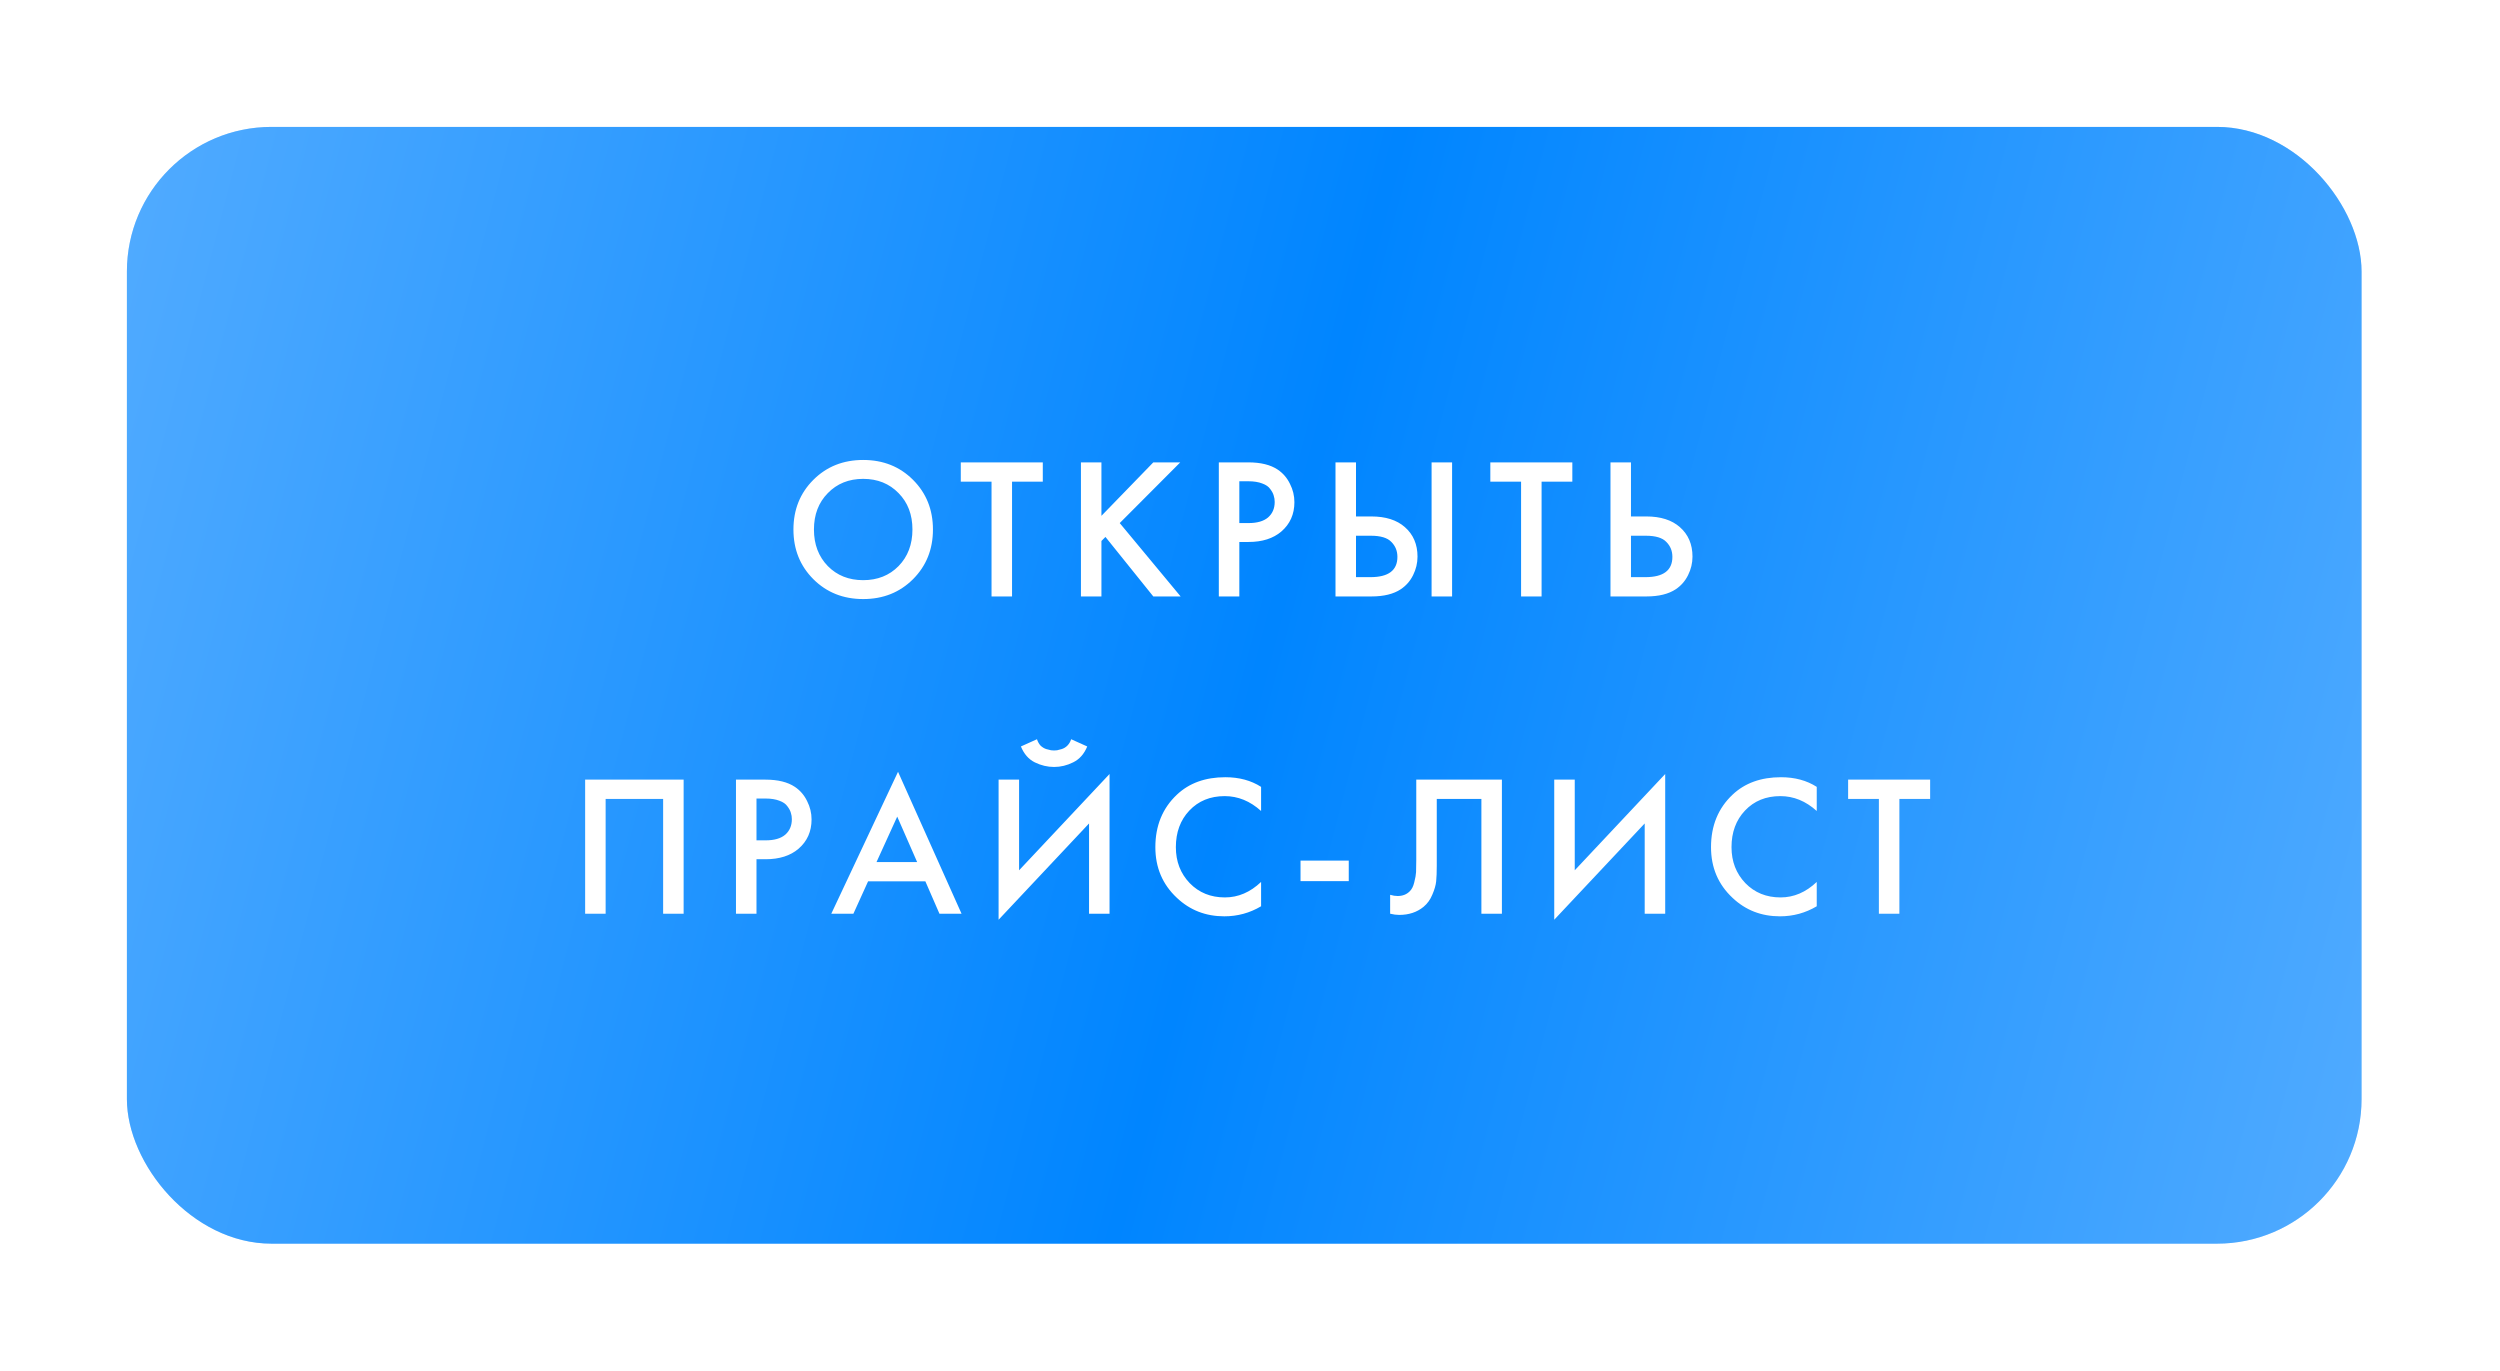 <?xml version="1.0" encoding="UTF-8"?> <svg xmlns="http://www.w3.org/2000/svg" width="197" height="108" viewBox="0 0 197 108" fill="none"> <g opacity="0.3" filter="url(#filter0_f_111_2)"> <rect x="10" y="10" width="176.091" height="88" rx="11.394" fill="url(#paint0_linear_111_2)"></rect> </g> <rect x="10" y="10" width="176.091" height="88" rx="11.394" fill="url(#paint1_linear_111_2)"></rect> <path d="M64.091 37.813C65.137 36.767 66.446 36.245 68.019 36.245C69.593 36.245 70.902 36.767 71.948 37.813C72.993 38.858 73.516 40.163 73.516 41.725C73.516 43.288 72.993 44.592 71.948 45.638C70.902 46.683 69.593 47.206 68.019 47.206C66.446 47.206 65.137 46.683 64.091 45.638C63.046 44.592 62.523 43.288 62.523 41.725C62.523 40.163 63.046 38.858 64.091 37.813ZM65.232 44.608C65.96 45.347 66.889 45.717 68.019 45.717C69.149 45.717 70.079 45.347 70.807 44.608C71.536 43.858 71.9 42.898 71.9 41.725C71.9 40.553 71.536 39.597 70.807 38.858C70.079 38.109 69.149 37.734 68.019 37.734C66.889 37.734 65.96 38.109 65.232 38.858C64.503 39.597 64.139 40.553 64.139 41.725C64.139 42.898 64.503 43.858 65.232 44.608ZM82.172 37.956H79.749V47H78.133V37.956H75.71V36.435H82.172V37.956ZM86.793 36.435V40.648L90.88 36.435H93.003L88.235 41.218L93.034 47H90.88L87.11 42.311L86.793 42.628V47H85.178V36.435H86.793ZM96.043 36.435H98.371C99.343 36.435 100.114 36.625 100.684 37.005C101.106 37.29 101.428 37.665 101.65 38.13C101.883 38.584 101.999 39.064 101.999 39.571C101.999 40.522 101.655 41.292 100.969 41.884C100.325 42.433 99.464 42.707 98.387 42.707H97.659V47H96.043V36.435ZM97.659 37.924V41.218H98.387C99.063 41.218 99.575 41.071 99.924 40.775C100.272 40.469 100.446 40.062 100.446 39.555C100.446 39.376 100.42 39.207 100.367 39.048C100.325 38.89 100.235 38.721 100.098 38.541C99.971 38.352 99.76 38.204 99.464 38.098C99.169 37.982 98.804 37.924 98.371 37.924H97.659ZM105.237 47V36.435H106.853V40.696H108.057C109.187 40.696 110.069 40.976 110.702 41.535C111.367 42.116 111.7 42.892 111.7 43.864C111.7 44.371 111.584 44.856 111.352 45.321C111.13 45.775 110.808 46.145 110.385 46.43C109.815 46.81 109.044 47 108.073 47H105.237ZM106.853 42.216V45.479H107.994C109.409 45.479 110.116 44.946 110.116 43.88C110.116 43.415 109.958 43.024 109.641 42.707C109.335 42.38 108.796 42.216 108.025 42.216H106.853ZM112.809 36.435H114.425V47H112.809V36.435ZM123.9 37.956H121.477V47H119.861V37.956H117.438V36.435H123.9V37.956ZM126.906 47V36.435H128.521V40.696H129.725C130.855 40.696 131.737 40.976 132.371 41.535C133.036 42.116 133.368 42.892 133.368 43.864C133.368 44.371 133.252 44.856 133.02 45.321C132.798 45.775 132.476 46.145 132.054 46.43C131.483 46.81 130.713 47 129.741 47H126.906ZM128.521 42.216V45.479H129.662C131.077 45.479 131.784 44.946 131.784 43.88C131.784 43.415 131.626 43.024 131.309 42.707C131.003 42.38 130.464 42.216 129.694 42.216H128.521ZM46.109 61.435H53.87V72H52.255V62.956H47.724V72H46.109V61.435ZM57.995 61.435H60.323C61.295 61.435 62.066 61.625 62.636 62.005C63.058 62.29 63.38 62.665 63.602 63.13C63.834 63.584 63.951 64.064 63.951 64.571C63.951 65.522 63.608 66.292 62.921 66.884C62.277 67.433 61.416 67.707 60.339 67.707H59.611V72H57.995V61.435ZM59.611 62.924V66.219H60.339C61.015 66.219 61.527 66.071 61.876 65.775C62.224 65.469 62.398 65.062 62.398 64.555C62.398 64.376 62.372 64.207 62.319 64.048C62.277 63.89 62.187 63.721 62.05 63.541C61.923 63.352 61.712 63.204 61.416 63.098C61.121 62.982 60.756 62.924 60.323 62.924H59.611ZM74.028 72L72.919 69.45H68.405L67.248 72H65.506L70.765 60.817L75.77 72H74.028ZM69.07 67.929H72.27L70.701 64.349L69.07 67.929ZM85.817 72V64.888L78.689 72.475V61.435H80.304V68.579L87.432 60.991V72H85.817ZM80.447 58.821L81.714 58.251C81.778 58.452 81.873 58.621 81.999 58.758C82.136 58.885 82.284 58.974 82.443 59.027C82.612 59.069 82.738 59.101 82.823 59.122C82.907 59.133 82.987 59.138 83.061 59.138C83.134 59.138 83.214 59.133 83.298 59.122C83.383 59.101 83.504 59.069 83.662 59.027C83.831 58.974 83.979 58.885 84.106 58.758C84.243 58.621 84.344 58.452 84.407 58.251L85.674 58.821C85.431 59.413 85.062 59.83 84.565 60.073C84.079 60.316 83.578 60.437 83.061 60.437C82.543 60.437 82.036 60.316 81.54 60.073C81.054 59.83 80.69 59.413 80.447 58.821ZM99.374 62.005V63.906C98.508 63.124 97.553 62.734 96.507 62.734C95.367 62.734 94.437 63.114 93.719 63.874C93.012 64.624 92.658 65.585 92.658 66.757C92.658 67.887 93.022 68.832 93.751 69.592C94.48 70.342 95.404 70.717 96.523 70.717C97.568 70.717 98.519 70.31 99.374 69.497V71.414C98.487 71.942 97.521 72.206 96.475 72.206C95.008 72.206 93.762 71.72 92.737 70.749C91.607 69.693 91.042 68.362 91.042 66.757C91.042 65.067 91.607 63.689 92.737 62.623C93.709 61.704 94.981 61.245 96.555 61.245C97.642 61.245 98.582 61.498 99.374 62.005ZM102.481 69.434V67.818H106.282V69.434H102.481ZM111.602 61.435H118.35V72H116.734V62.956H113.217V68.214C113.217 68.721 113.202 69.133 113.17 69.45C113.138 69.756 113.038 70.105 112.869 70.495C112.711 70.886 112.478 71.208 112.172 71.461C111.655 71.884 111.016 72.095 110.255 72.095C110.034 72.095 109.796 72.063 109.543 72V70.511C109.754 70.574 109.949 70.606 110.129 70.606C110.519 70.606 110.836 70.485 111.079 70.242C111.248 70.083 111.369 69.846 111.443 69.529C111.528 69.202 111.575 68.932 111.586 68.721C111.596 68.51 111.602 68.183 111.602 67.739V61.435ZM129.602 72V64.888L122.474 72.475V61.435H124.09V68.579L131.218 60.991V72H129.602ZM143.159 62.005V63.906C142.294 63.124 141.338 62.734 140.292 62.734C139.152 62.734 138.223 63.114 137.505 63.874C136.797 64.624 136.443 65.585 136.443 66.757C136.443 67.887 136.808 68.832 137.536 69.592C138.265 70.342 139.189 70.717 140.308 70.717C141.354 70.717 142.304 70.31 143.159 69.497V71.414C142.272 71.942 141.306 72.206 140.261 72.206C138.793 72.206 137.547 71.72 136.523 70.749C135.393 69.693 134.828 68.362 134.828 66.757C134.828 65.067 135.393 63.689 136.523 62.623C137.494 61.704 138.767 61.245 140.34 61.245C141.428 61.245 142.367 61.498 143.159 62.005ZM152.095 62.956H149.671V72H148.056V62.956H145.632V61.435H152.095V62.956Z" fill="white"></path> <defs> <filter id="filter0_f_111_2" x="0" y="0" width="196.091" height="108" filterUnits="userSpaceOnUse" color-interpolation-filters="sRGB"> <feFlood flood-opacity="0" result="BackgroundImageFix"></feFlood> <feBlend mode="normal" in="SourceGraphic" in2="BackgroundImageFix" result="shape"></feBlend> <feGaussianBlur stdDeviation="5" result="effect1_foregroundBlur_111_2"></feGaussianBlur> </filter> <linearGradient id="paint0_linear_111_2" x1="10" y1="10" x2="196.374" y2="58.416" gradientUnits="userSpaceOnUse"> <stop stop-color="#51ABFF"></stop> <stop offset="0.505" stop-color="#0085FF"></stop> <stop offset="1" stop-color="#51ABFF"></stop> </linearGradient> <linearGradient id="paint1_linear_111_2" x1="10" y1="10" x2="196.374" y2="58.416" gradientUnits="userSpaceOnUse"> <stop stop-color="#51ABFF"></stop> <stop offset="0.505" stop-color="#0085FF"></stop> <stop offset="1" stop-color="#51ABFF"></stop> </linearGradient> </defs> </svg> 